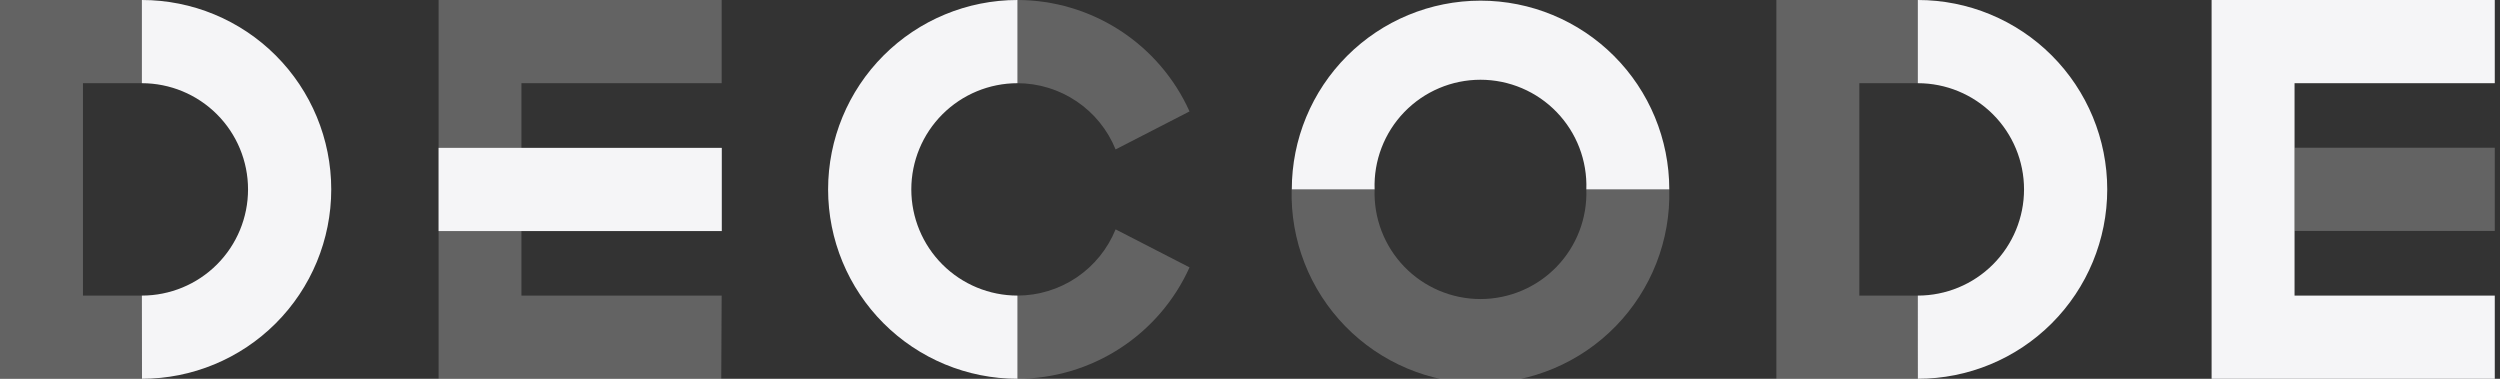 <svg width="264" height="40" viewBox="0 0 264 40" fill="none" xmlns="http://www.w3.org/2000/svg">
<rect x="0" y="0" width="264" height="40" fill="#333333" stroke="none"/>
<g clip-path="url(#clip0_622_50)">
<path fill-rule="evenodd" clip-rule="evenodd" d="M202.524 40V31.214C205.498 31.214 208.351 30.032 210.454 27.929C212.557 25.826 213.738 22.974 213.738 20C213.738 17.026 212.557 14.174 210.454 12.071C208.351 9.968 205.498 8.786 202.524 8.786V0C207.828 0 212.916 2.107 216.666 5.858C220.417 9.609 222.524 14.696 222.524 20C222.524 25.304 220.417 30.391 216.666 34.142C212.916 37.893 207.828 40 202.524 40" fill="#F5F5F7"/>
<path fill-rule="evenodd" clip-rule="evenodd" d="M14.979 40V31.214C17.953 31.214 20.806 30.032 22.909 27.929C25.012 25.826 26.193 22.974 26.193 20C26.193 17.026 25.012 14.174 22.909 12.071C20.806 9.968 17.953 8.786 14.979 8.786V0C20.284 0 25.371 2.107 29.121 5.858C32.872 9.609 34.979 14.696 34.979 20C34.979 25.304 32.872 30.391 29.121 34.142C25.371 37.893 20.284 40 14.979 40" fill="#F5F5F7"/>
<path fill-rule="evenodd" clip-rule="evenodd" d="M176.276 20H167.517C167.57 18.499 167.32 17.003 166.782 15.6C166.244 14.198 165.429 12.918 164.385 11.838C163.342 10.757 162.092 9.898 160.709 9.311C159.327 8.724 157.84 8.421 156.338 8.421C154.836 8.421 153.349 8.724 151.967 9.311C150.584 9.898 149.334 10.757 148.29 11.838C147.247 12.918 146.432 14.198 145.894 15.6C145.356 17.003 145.106 18.499 145.159 20H136.414C136.414 14.714 138.514 9.644 142.251 5.907C145.989 2.169 151.059 0.069 156.345 0.069C161.631 0.069 166.7 2.169 170.438 5.907C174.176 9.644 176.276 14.714 176.276 20V20ZM107.448 0V8.786C104.474 8.786 101.622 9.968 99.519 12.071C97.416 14.174 96.234 17.026 96.234 20C96.234 22.974 97.416 25.826 99.519 27.929C101.622 30.032 104.474 31.214 107.448 31.214V40C102.144 40 97.057 37.893 93.306 34.142C89.555 30.391 87.448 25.304 87.448 20C87.448 14.696 89.555 9.609 93.306 5.858C97.057 2.107 102.144 0 107.448 0V0Z" fill="#F5F5F7"/>
<path opacity="0.25" fill-rule="evenodd" clip-rule="evenodd" d="M136.4 20H145.159C145.106 21.501 145.356 22.997 145.894 24.4C146.432 25.802 147.247 27.082 148.29 28.163C149.334 29.243 150.584 30.102 151.967 30.689C153.349 31.276 154.836 31.579 156.338 31.579C157.84 31.579 159.327 31.276 160.709 30.689C162.092 30.102 163.342 29.243 164.385 28.163C165.429 27.082 166.244 25.802 166.782 24.4C167.32 22.997 167.57 21.501 167.517 20H176.276C176.346 22.662 175.882 25.312 174.911 27.792C173.941 30.272 172.484 32.533 170.625 34.441C168.767 36.349 166.545 37.865 164.091 38.901C161.638 39.936 159.001 40.469 156.338 40.469C153.675 40.469 151.038 39.936 148.584 38.901C146.131 37.865 143.909 36.349 142.051 34.441C140.192 32.533 138.735 30.272 137.764 27.792C136.794 25.312 136.33 22.662 136.4 20V20Z" fill="#F5F5F7"/>
<path fill-rule="evenodd" clip-rule="evenodd" d="M263.448 40H233.545V0H263.448V8.786H242.304V31.214H263.448V40Z" fill="#F5F5F7"/>
<path opacity="0.25" fill-rule="evenodd" clip-rule="evenodd" d="M117.807 24.221C116.971 26.284 115.539 28.051 113.694 29.297C111.849 30.542 109.674 31.21 107.448 31.214V40C111.287 39.992 115.041 38.878 118.263 36.791C121.484 34.705 124.037 31.734 125.614 28.235L117.807 24.221ZM117.807 15.779L125.614 11.765C124.037 8.266 121.484 5.295 118.263 3.209C115.041 1.122 111.287 0.008 107.448 0V8.786C109.674 8.79 111.849 9.458 113.694 10.704C115.539 11.949 116.971 13.716 117.807 15.779V15.779ZM202.524 40H187.586V0H202.566V8.786H196.345V31.214H202.566L202.524 40ZM14.938 40H0V0H14.979V8.786H8.759V31.214H14.979L14.938 40ZM76.165 40H46.317V0H76.207V8.786H55.062V31.214H76.207L76.165 40ZM242.303 24.386H263.448V15.6H242.303V24.386Z" fill="#F5F5F7"/>
<path d="M76.221 15.614H46.317V24.4H76.221V15.614Z" fill="#F5F5F7"/>
</g>
<defs>
<clipPath id="clip0_622_50">
<rect width="263.448" height="40" fill="white"/>
</clipPath>
</defs>
</svg>
